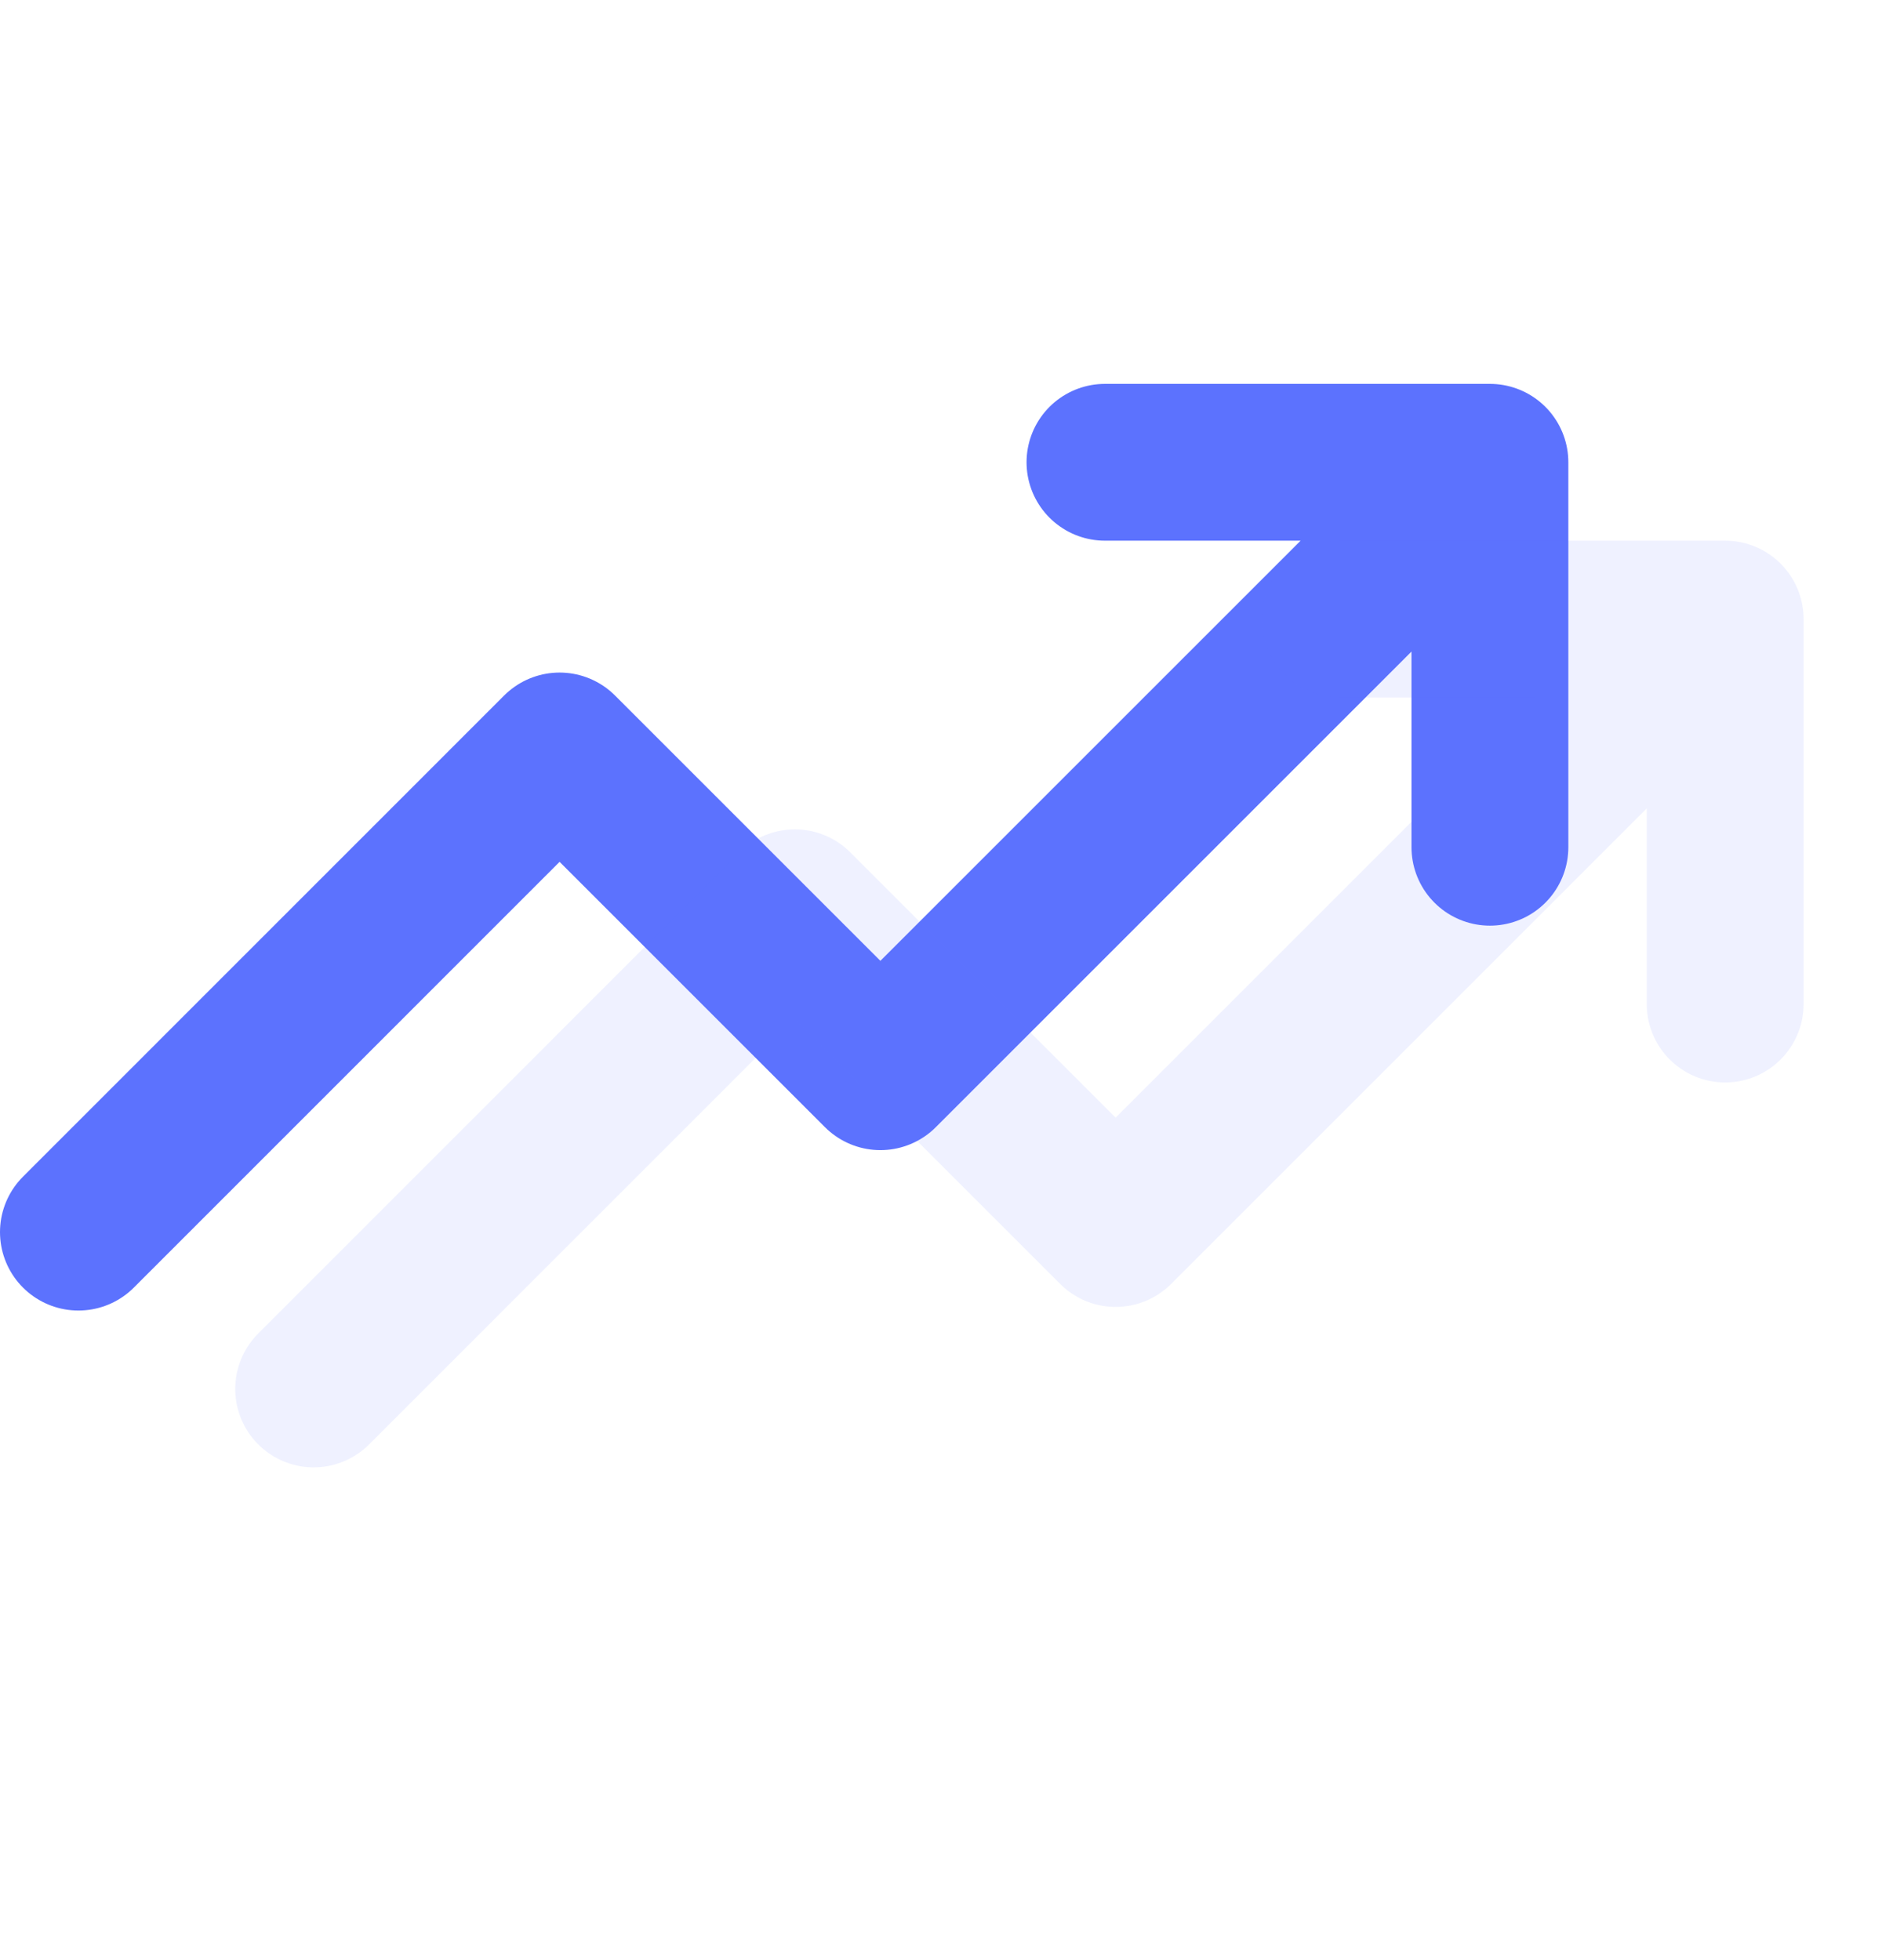 <?xml version="1.0" encoding="UTF-8"?>
<svg xmlns="http://www.w3.org/2000/svg" width="24" height="25" viewBox="0 0 24 25" fill="none">
  <path d="M19 5.896L11.227 13.669L7.136 9.578L1 15.715M19 5.896H14.091M19 5.896V10.806" stroke="#5C72FE" stroke-width="2" stroke-linecap="round" stroke-linejoin="round"></path>
  <path opacity="0.1" d="M22 7.896L14.227 15.669L10.136 11.578L4 17.715M22 7.896H17.091M22 7.896V12.806" stroke="#5C72FE" stroke-width="2" stroke-linecap="round" stroke-linejoin="round"></path>
</svg>

